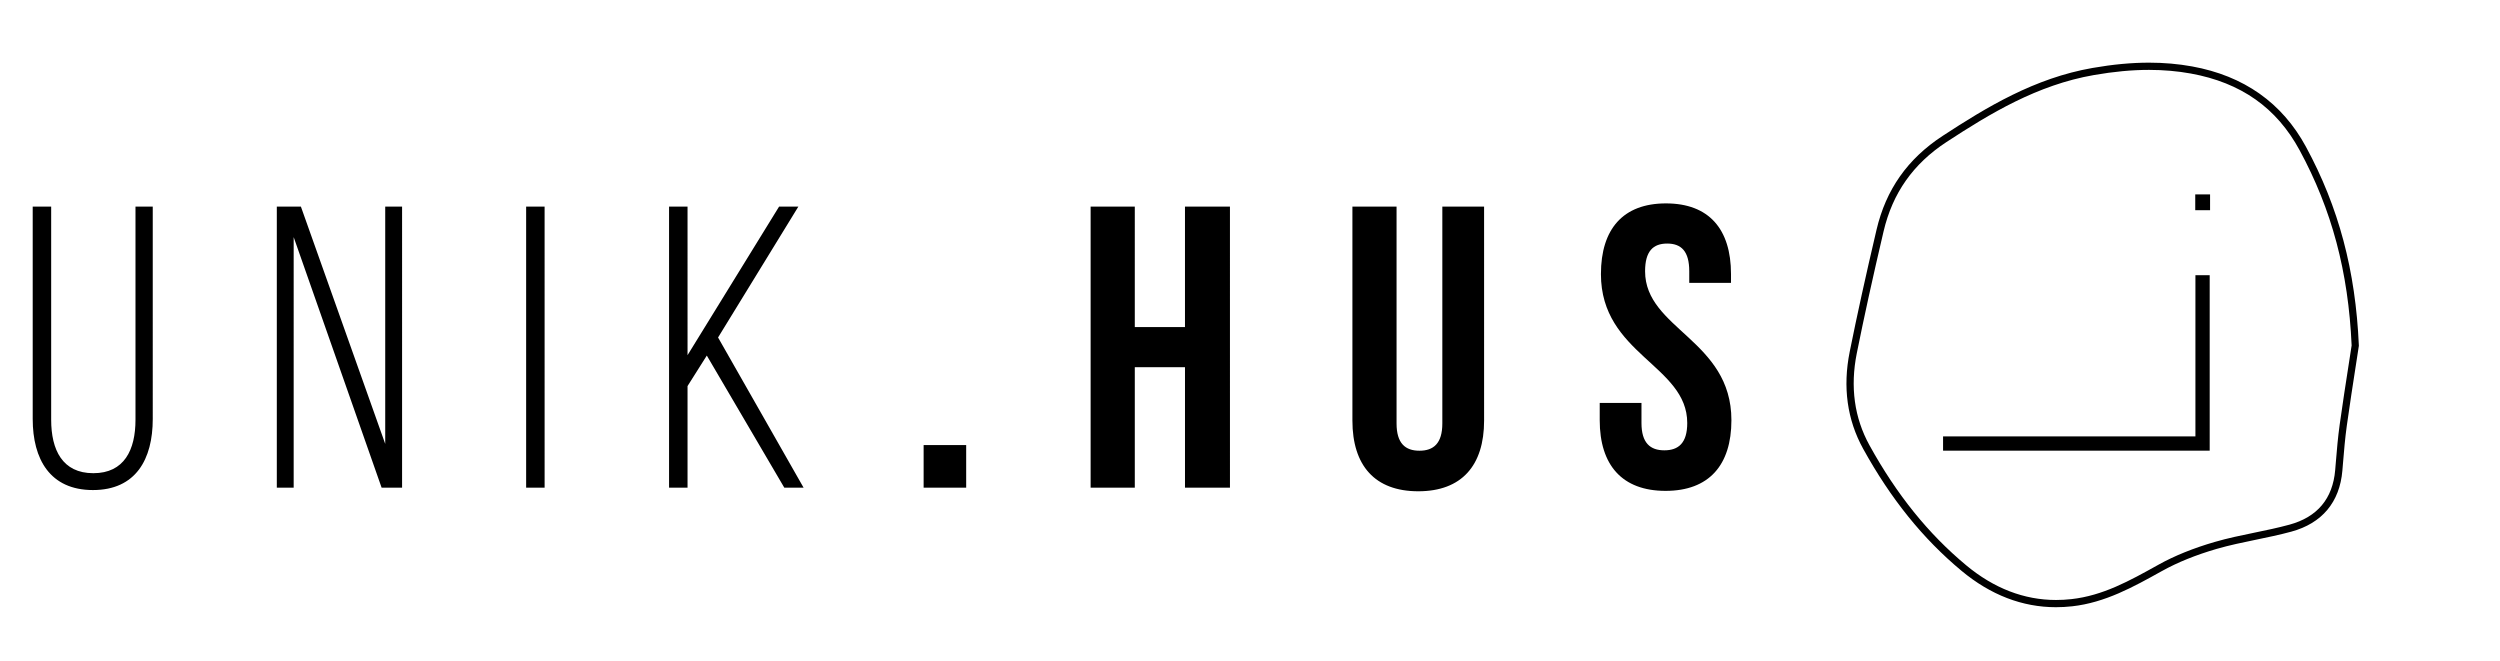 <?xml version="1.0" encoding="UTF-8"?> <svg xmlns="http://www.w3.org/2000/svg" xml:space="preserve" viewBox="0 0 611.5 161.667"> <path d="M391.587 67.035c0 19.641 21.112 22.292 21.112 36.435 0 4.911-2.159 6.679-5.598 6.679-3.437 0-5.596-1.768-5.596-6.679v-4.912h-10.214v4.225c0 10.997 5.498 17.284 16.104 17.284 10.607 0 16.108-6.287 16.108-17.284 0-19.641-21.116-22.296-21.116-36.435 0-4.912 1.965-6.773 5.403-6.773 3.437 0 5.4 1.861 5.4 6.773v2.847h10.212v-2.159c0-10.998-5.4-17.284-15.908-17.284-10.508-.002-15.907 6.285-15.907 17.283m-60.79-16.499v52.346c0 10.998 5.499 17.284 16.106 17.284 10.606 0 16.104-6.286 16.104-17.284V50.536h-10.213v53.031c0 4.911-2.161 6.678-5.598 6.678-3.438 0-5.598-1.767-5.598-6.678V50.536h-10.801zm-53.226 39.281h12.275v29.464h10.999V50.536h-10.999v29.461h-12.275V50.536h-10.805v68.745h10.805V89.817zm-51.655 29.464h10.409v-10.41h-10.409v10.41zm-34.077 0h4.714l-20.918-36.732 19.641-32.013h-4.714l-22.39 36.337V50.536h-4.519v68.745h4.519V94.433l4.713-7.463 18.954 32.311zm-63.145 0h4.516V50.536h-4.516v68.745zM71.833 57.999l21.508 61.282h5.009V50.536h-4.125v58.04L73.6 50.536h-5.891v68.745h4.124V57.999zm-59.315-7.463H8v51.951c0 9.823 4.224 17.381 14.73 17.381 10.509 0 14.633-7.558 14.633-17.381V50.536H33.14v52.148c0 7.363-2.748 13.06-10.311 13.06-7.561 0-10.312-5.696-10.312-13.06V50.536zm527.972 59.696h-65.217v-3.493H537v-39.42h3.49zm-3.533-62.674h3.626v3.852h-3.626z"></path> <path d="M502.9 148.523c-8.23 0-16.003-2.991-23.103-8.895-9.438-7.84-17.313-17.607-24.069-29.852-3.918-7.102-5.026-15.087-3.291-23.735 1.803-8.961 3.887-18.44 6.558-29.829 2.311-9.848 7.595-17.359 16.151-22.956 10.802-7.063 22.532-14.166 36.694-16.636 4.99-.871 9.519-1.294 13.839-1.294 3.618 0 7.15.31 10.496.918 12.667 2.302 22.038 8.911 27.854 19.646 8.026 14.808 12.139 30.253 12.947 48.608l.003.086-.014.084c-.228 1.488-.478 3.101-.742 4.809-.695 4.488-1.486 9.573-2.198 14.683-.421 3.027-.68 6.144-.93 9.157-.052.6-.1 1.206-.152 1.811-.655 7.703-4.975 12.863-12.484 14.912-2.871.783-5.825 1.393-8.684 1.982-3.168.654-6.441 1.331-9.574 2.237-5.084 1.48-9.576 3.295-13.348 5.396l-.243.131c-6.729 3.745-13.687 7.622-21.753 8.515-1.326.149-2.659.222-3.957.222zm22.78-131.429c-4.218 0-8.645.414-13.535 1.269-13.83 2.411-25.383 9.411-36.031 16.374-8.16 5.337-13.196 12.494-15.397 21.876-2.667 11.371-4.748 20.836-6.543 29.777-1.654 8.225-.609 15.807 3.104 22.533 6.648 12.051 14.387 21.648 23.653 29.348 6.771 5.63 14.166 8.485 21.971 8.485 1.234 0 2.5-.068 3.763-.21 7.713-.854 14.212-4.474 21.089-8.301l.242-.136c3.891-2.165 8.503-4.029 13.714-5.545 3.2-.933 6.512-1.614 9.713-2.272 2.829-.584 5.758-1.188 8.573-1.958 6.828-1.862 10.594-6.361 11.19-13.356.05-.604.101-1.206.15-1.808.251-3.036.515-6.175.942-9.255.713-5.124 1.503-10.216 2.203-14.71.258-1.67.504-3.255.727-4.713-.802-18.044-4.85-33.217-12.731-47.761-5.627-10.383-14.333-16.517-26.615-18.749-3.243-.59-6.67-.888-10.182-.888z"></path> </svg> 